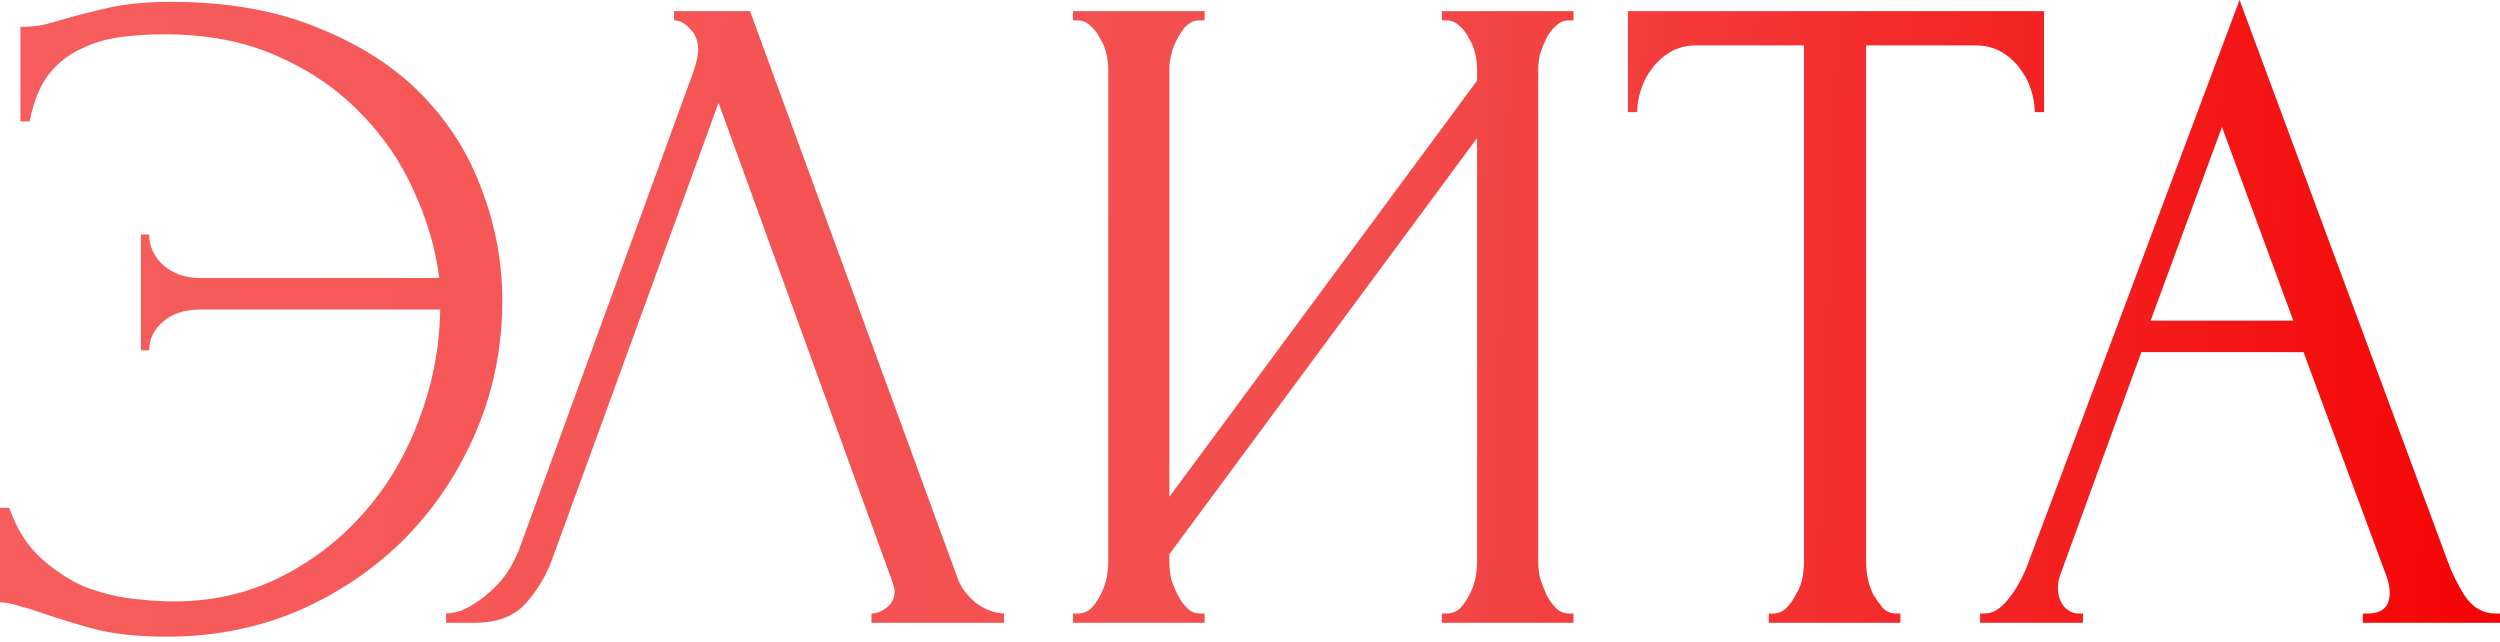 <?xml version="1.0" encoding="UTF-8"?> <svg xmlns="http://www.w3.org/2000/svg" width="374" height="96" viewBox="0 0 374 96" fill="none"> <path d="M25.509 0.277C34.013 0.277 41.361 1.571 47.553 4.159C53.838 6.655 59.014 9.982 63.081 14.141C67.148 18.301 70.152 23.061 72.093 28.421C74.126 33.782 75.143 39.282 75.143 44.92C75.143 51.852 73.849 58.368 71.261 64.468C68.673 70.568 65.115 75.929 60.586 80.55C56.057 85.079 50.742 88.684 44.642 91.365C38.542 93.952 31.979 95.246 24.955 95.246C20.518 95.246 16.775 94.831 13.725 93.999C10.767 93.167 8.225 92.381 6.1 91.642C5.083 91.272 4.02 90.948 2.911 90.671C1.802 90.302 0.831 90.117 -0.001 90.117V75.975H1.386C2.495 79.118 4.066 81.613 6.1 83.462C8.133 85.311 10.305 86.743 12.616 87.76C15.019 88.684 17.422 89.285 19.825 89.562C22.228 89.839 24.262 89.978 25.925 89.978C31.748 89.978 37.063 88.776 41.869 86.373C46.675 83.97 50.834 80.781 54.347 76.807C57.951 72.74 60.724 68.073 62.665 62.804C64.699 57.536 65.762 52.037 65.854 46.306H29.946C27.635 46.306 25.787 46.907 24.4 48.108C23.014 49.31 22.321 50.743 22.321 52.406H21.073V35.076H22.321C22.321 36.832 23.014 38.357 24.4 39.651C25.879 40.945 27.728 41.592 29.946 41.592H65.715C65.161 37.156 63.867 32.766 61.833 28.421C59.892 24.077 57.212 20.195 53.792 16.776C50.372 13.263 46.213 10.444 41.315 8.318C36.508 6.193 30.916 5.13 24.539 5.13C22.413 5.13 20.241 5.268 18.023 5.546C15.897 5.823 13.91 6.424 12.061 7.348C10.213 8.18 8.595 9.474 7.209 11.23C5.915 12.986 4.991 15.297 4.436 18.162H3.05V4.021C4.159 4.021 5.268 3.928 6.377 3.743C7.486 3.466 8.641 3.143 9.843 2.773C11.784 2.218 14.002 1.664 16.498 1.109C19.086 0.555 22.09 0.277 25.509 0.277ZM82.678 83.462C81.846 85.865 80.552 88.083 78.796 90.117C77.04 92.15 74.452 93.167 71.032 93.167H66.735V91.78C67.289 91.78 68.028 91.642 68.953 91.365C69.877 90.995 70.848 90.44 71.864 89.701C72.881 88.961 73.898 88.037 74.914 86.928C75.931 85.726 76.809 84.248 77.549 82.491L103.752 10.675C104.214 9.289 104.445 8.226 104.445 7.487C104.445 6.1 104.029 5.037 103.197 4.298C102.458 3.466 101.672 3.05 100.84 3.05V1.664H112.209L143.264 86.512C143.727 87.806 144.605 89.008 145.899 90.117C147.193 91.133 148.625 91.688 150.197 91.78V93.167H130.371V91.78C131.11 91.78 131.85 91.503 132.589 90.948C133.421 90.302 133.837 89.47 133.837 88.453C133.837 88.176 133.744 87.76 133.56 87.205L107.495 15.389L82.678 83.462ZM215.702 91.78H216.395C217.135 91.78 217.782 91.549 218.336 91.087C218.891 90.533 219.353 89.886 219.723 89.146C220.185 88.314 220.508 87.483 220.693 86.651C220.878 85.726 220.971 84.895 220.971 84.155V20.657L174.942 82.907V84.155C174.942 84.895 175.034 85.726 175.219 86.651C175.496 87.483 175.82 88.268 176.19 89.008C176.559 89.747 177.021 90.394 177.576 90.948C178.131 91.503 178.778 91.78 179.517 91.78H180.21V93.167H160.523V91.78H161.216C161.956 91.78 162.603 91.549 163.157 91.087C163.712 90.533 164.174 89.886 164.544 89.146C165.006 88.314 165.329 87.483 165.514 86.651C165.699 85.726 165.791 84.895 165.791 84.155V10.259C165.791 9.612 165.699 8.873 165.514 8.041C165.329 7.209 165.006 6.424 164.544 5.684C164.174 4.945 163.712 4.344 163.157 3.882C162.603 3.327 161.956 3.05 161.216 3.05H160.523V1.664H180.21V3.05H179.101C178.454 3.143 177.853 3.466 177.299 4.021C176.837 4.575 176.421 5.222 176.051 5.962C175.681 6.609 175.404 7.348 175.219 8.18C175.034 8.919 174.942 9.612 174.942 10.259V74.312L220.971 12.062V10.259C220.971 9.612 220.878 8.873 220.693 8.041C220.508 7.209 220.185 6.424 219.723 5.684C219.353 4.945 218.891 4.344 218.336 3.882C217.782 3.327 217.135 3.05 216.395 3.05H215.702V1.664H235.389V3.05H234.696C233.957 3.05 233.31 3.327 232.755 3.882C232.201 4.344 231.738 4.945 231.369 5.684C230.999 6.424 230.676 7.209 230.398 8.041C230.213 8.873 230.121 9.612 230.121 10.259V84.155C230.121 84.895 230.213 85.68 230.398 86.512C230.676 87.344 230.999 88.176 231.369 89.008C231.738 89.747 232.201 90.394 232.755 90.948C233.31 91.503 233.957 91.78 234.696 91.78H235.389V93.167H215.702V91.78ZM283.604 91.78H284.297V93.167H264.61V91.78H265.303C266.043 91.78 266.69 91.503 267.244 90.948C267.799 90.394 268.261 89.747 268.631 89.008C269.093 88.268 269.416 87.483 269.601 86.651C269.786 85.726 269.878 84.895 269.878 84.155V6.793H253.796C252.317 6.793 251.023 7.117 249.914 7.764C248.805 8.411 247.881 9.243 247.141 10.259C246.402 11.184 245.847 12.247 245.478 13.448C245.108 14.557 244.923 15.666 244.923 16.776H243.537V1.664H305.786V16.776H304.4C304.4 15.666 304.215 14.557 303.846 13.448C303.476 12.247 302.921 11.184 302.182 10.259C301.442 9.243 300.518 8.411 299.409 7.764C298.3 7.117 297.006 6.793 295.527 6.793H279.167V84.155C279.167 84.895 279.26 85.726 279.445 86.651C279.63 87.483 279.907 88.268 280.277 89.008C280.739 89.747 281.201 90.394 281.663 90.948C282.218 91.503 282.864 91.78 283.604 91.78ZM353.479 91.78H354.172C356.391 91.78 357.5 90.764 357.5 88.73C357.5 87.991 357.361 87.205 357.084 86.373L344.606 52.684H320.344L308.282 85.819C308.005 86.558 307.866 87.251 307.866 87.898C307.866 89.1 308.19 90.07 308.837 90.81C309.484 91.457 310.177 91.78 310.916 91.78H311.609V93.167H296.22V91.78H296.913C298.115 91.78 299.27 91.087 300.379 89.701C301.581 88.222 302.552 86.512 303.291 84.571L335.04 -2.46085e-05L366.095 83.739C366.742 85.588 367.62 87.39 368.73 89.146C369.931 90.902 371.456 91.78 373.305 91.78H373.998V93.167H353.479V91.78ZM321.73 47.97H343.081L332.406 18.994L321.73 47.97Z" fill="url(#paint0_linear_2339_405)"></path> <defs> <linearGradient id="paint0_linear_2339_405" x1="-3.536" y1="-3.176" x2="384.896" y2="10.641" gradientUnits="userSpaceOnUse"> <stop stop-color="#F75E5E"></stop> <stop offset="0.545" stop-color="#F34C4C"></stop> <stop offset="1" stop-color="#F50000"></stop> </linearGradient> </defs> </svg> 